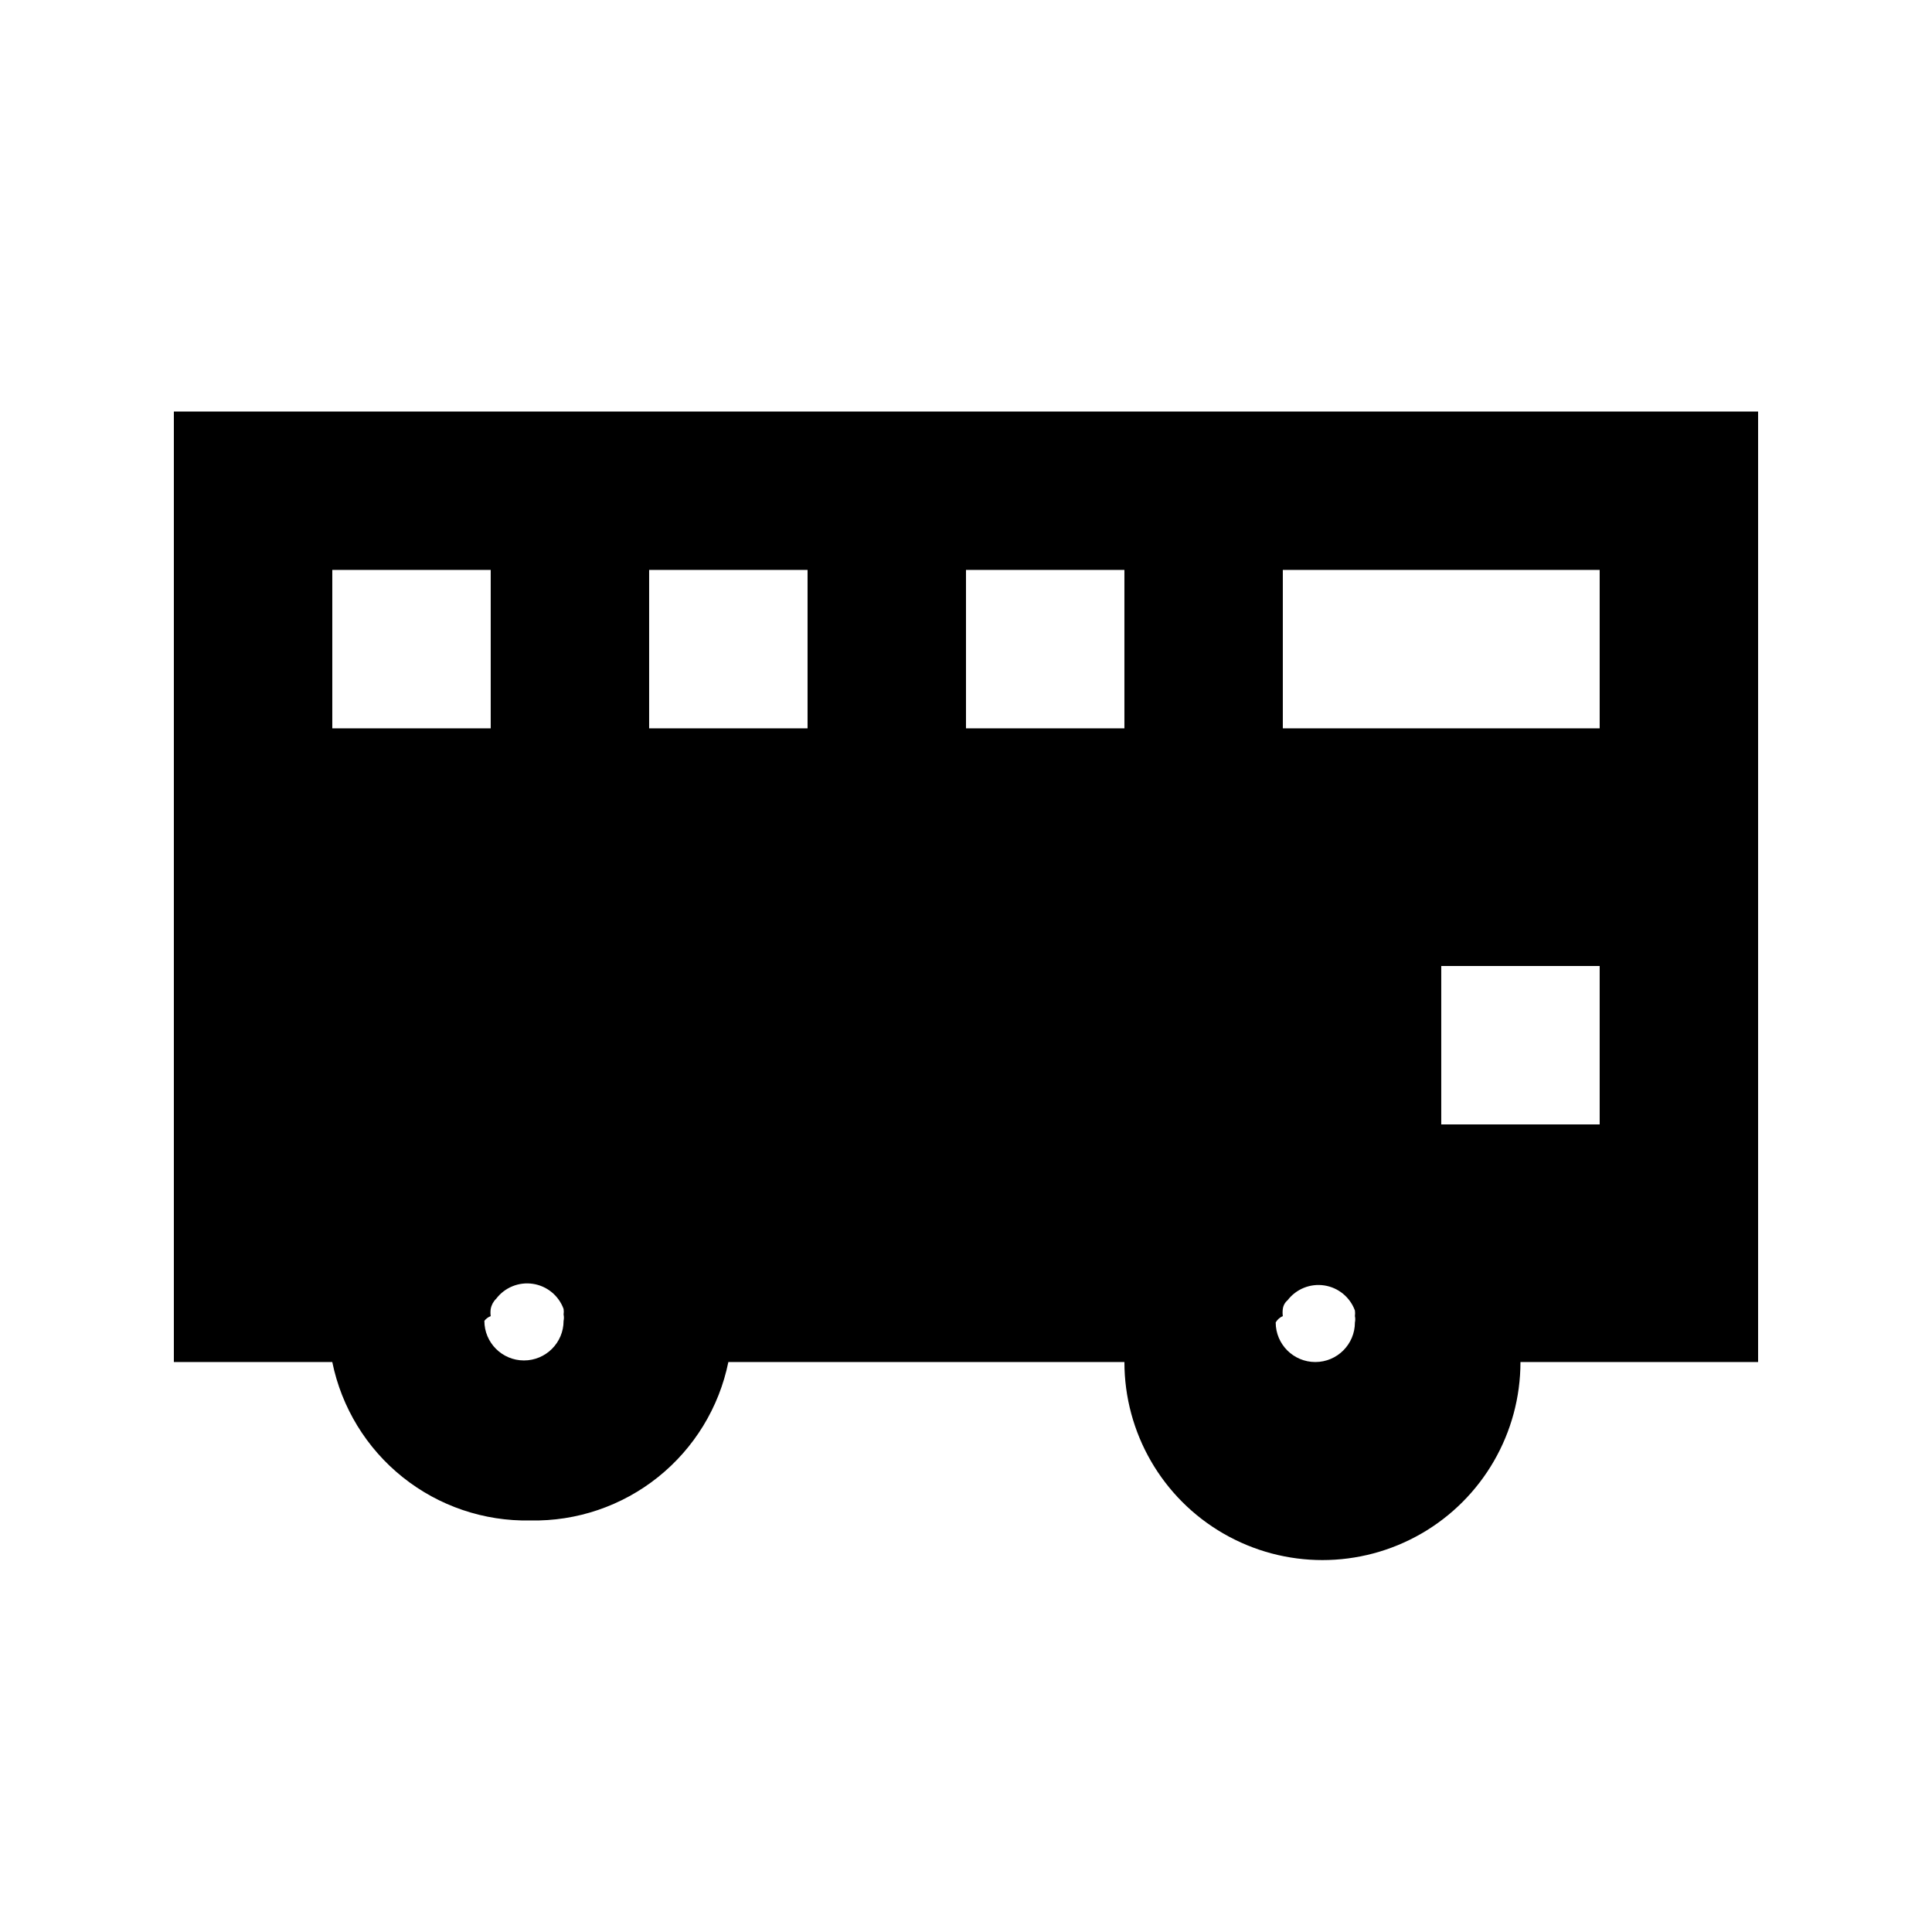 <?xml version="1.0" encoding="UTF-8"?>
<!-- Uploaded to: SVG Repo, www.svgrepo.com, Generator: SVG Repo Mixer Tools -->
<svg fill="#000000" width="800px" height="800px" version="1.1" viewBox="144 144 512 512" xmlns="http://www.w3.org/2000/svg">
 <path d="m284.54 546.94c12.277 0.25 24.254-3.816 33.84-11.488 9.59-7.672 16.188-18.461 18.641-30.496h104.96c0 18.75 10 36.078 26.238 45.449 16.238 9.375 36.242 9.375 52.48 0 16.238-9.371 26.238-26.699 26.238-45.449h62.977v-251.9h-419.84v251.9h41.984c2.453 12.035 9.047 22.824 18.637 30.496 9.59 7.672 21.566 11.738 33.844 11.488zm283.39-104.96h-41.984v-41.984h41.984zm-83.969-146.95h83.969v41.984h-83.969zm0 197.75c-0.086-0.629-0.086-1.266 0-1.891 0.113-0.902 0.562-1.727 1.262-2.309 2.281-2.988 6.012-4.496 9.73-3.926 3.719 0.566 6.828 3.121 8.113 6.652 0.066 0.488 0.066 0.984 0 1.473 0.117 0.551 0.117 1.125 0 1.676 0 5.797-4.699 10.496-10.496 10.496s-10.496-4.699-10.496-10.496c0.43-0.746 1.094-1.336 1.887-1.676zm-83.965-197.75h41.984v41.984h-41.984zm-83.969 0h41.984v41.984h-41.984zm-41.984 197.75c-0.09-0.629-0.09-1.266 0-1.891 0.191-1.043 0.703-1.996 1.469-2.731 2.281-2.988 6.012-4.492 9.73-3.926 3.719 0.57 6.828 3.121 8.113 6.656 0.07 0.488 0.07 0.98 0 1.469 0.117 0.555 0.117 1.125 0 1.68 0 5.797-4.699 10.496-10.496 10.496s-10.496-4.699-10.496-10.496c0.438-0.562 1.016-0.996 1.68-1.258zm-41.984-197.75h41.984v41.984h-41.984z"/>
</svg>